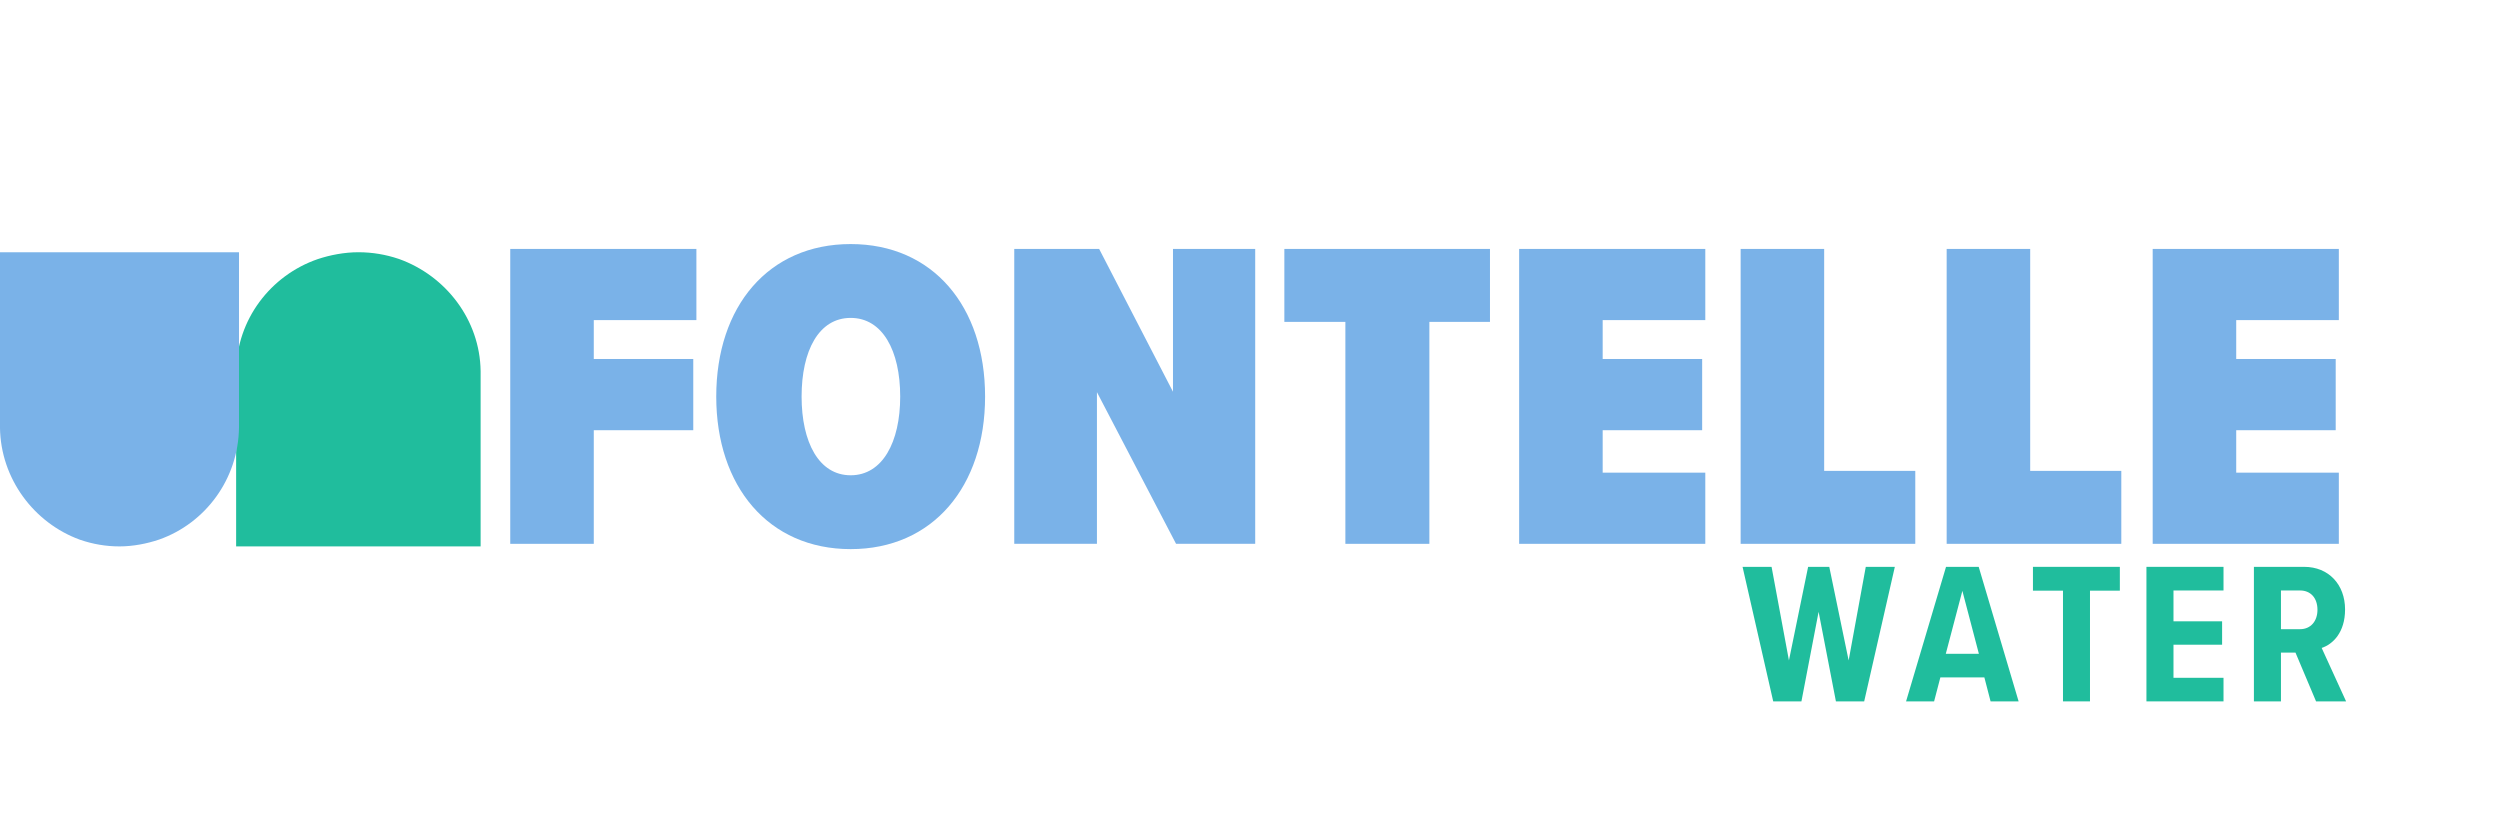 <?xml version="1.0" standalone="no"?>
<!DOCTYPE svg PUBLIC "-//W3C//DTD SVG 1.1//EN" "http://www.w3.org/Graphics/SVG/1.1/DTD/svg11.dtd">
<svg xmlns="http://www.w3.org/2000/svg" xmlns:xlink="http://www.w3.org/1999/xlink" width="834.75" zoomAndPan="magnify" viewBox="0 0 834.75 276" height="276" preserveAspectRatio="xMidYMid meet" version="1.0"><defs><g/><clipPath id="ec43b85cbf"><path d="M 78.844 84.223 L 160.48 84.223 L 160.48 182.762 L 78.844 182.762 Z M 78.844 84.223 " clip-rule="nonzero"/></clipPath><clipPath id="ef77835c36"><path d="M 106.07 86.527 C 110.242 85.137 115.012 84.223 119.684 84.223 C 124.352 84.223 128.848 85.008 132.988 86.398 C 133.074 86.441 133.164 86.441 133.254 86.484 C 148.805 92.051 160.258 106.75 160.48 123.926 L 160.48 182.453 L 78.844 182.453 L 78.844 123.969 C 79.062 106.66 90.34 91.965 106.07 86.527 Z M 106.07 86.527 " clip-rule="nonzero"/></clipPath><clipPath id="c9ada71cee"><path d="M 0 84 L 79.805 84 L 79.805 182.445 L 0 182.445 Z M 0 84 " clip-rule="nonzero"/></clipPath><clipPath id="08d90b2b7e"><path d="M 53.188 180.141 C 49.109 181.531 44.441 182.445 39.879 182.445 C 35.312 182.445 30.918 181.66 26.871 180.27 C 26.781 180.227 26.695 180.227 26.609 180.184 C 11.406 174.617 0.207 159.922 -0.008 142.742 L -0.008 84.215 L 79.805 84.215 L 79.805 142.699 C 79.59 160.008 68.562 174.703 53.188 180.141 Z M 53.188 180.141 " clip-rule="nonzero"/></clipPath></defs><g clip-path="url(#ec43b85cbf)"><g clip-path="url(#ef77835c36)"><path fill="#20bd9d" d="M 78.844 84.223 L 160.48 84.223 L 160.48 182.441 L 78.844 182.441 Z M 78.844 84.223 " fill-opacity="1" fill-rule="nonzero"/></g></g><g clip-path="url(#c9ada71cee)"><g clip-path="url(#08d90b2b7e)"><path fill="#7ab2e8" d="M 79.805 182.445 L -0.008 182.445 L -0.008 84.238 L 79.805 84.238 Z M 79.805 182.445 " fill-opacity="1" fill-rule="nonzero"/></g></g><g fill="#7ab2e8" fill-opacity="1"><g transform="translate(163.278, 181.586)"><g><path d="M 34.984 0 L 34.984 -37.938 L 68.203 -37.938 L 68.203 -61.719 L 34.984 -61.719 L 34.984 -74.703 L 69.25 -74.703 L 69.25 -98.469 L 7.094 -98.469 L 7.094 0 Z M 34.984 0 "/></g></g></g><g fill="#7ab2e8" fill-opacity="1"><g transform="translate(236.498, 181.586)"><g><path d="M 2.656 -49.172 C 2.656 -19.188 20.078 1.766 47.547 1.766 C 75 1.766 92.422 -19.188 92.422 -49.172 C 92.422 -79.281 75 -100.094 47.547 -100.094 C 20.078 -100.094 2.656 -79.281 2.656 -49.172 Z M 64.078 -49.172 C 64.078 -33.953 58.172 -22.891 47.547 -22.891 C 36.906 -22.891 31.156 -33.953 31.156 -49.172 C 31.156 -64.516 36.906 -75.438 47.547 -75.438 C 58.172 -75.438 64.078 -64.516 64.078 -49.172 Z M 64.078 -49.172 "/></g></g></g><g fill="#7ab2e8" fill-opacity="1"><g transform="translate(331.565, 181.586)"><g><path d="M 87.547 0 L 87.547 -98.469 L 60.094 -98.469 L 60.094 -50.781 L 35.438 -98.469 L 7.094 -98.469 L 7.094 0 L 34.703 0 L 34.703 -50.641 L 61.125 0 Z M 87.547 0 "/></g></g></g><g fill="#7ab2e8" fill-opacity="1"><g transform="translate(426.19, 181.586)"><g><path d="M 51.078 0 L 51.078 -74.109 L 71.312 -74.109 L 71.312 -98.469 L 2.656 -98.469 L 2.656 -74.109 L 23.031 -74.109 L 23.031 0 Z M 51.078 0 "/></g></g></g><g fill="#7ab2e8" fill-opacity="1"><g transform="translate(500.148, 181.586)"><g><path d="M 69.25 0 L 69.25 -23.766 L 34.984 -23.766 L 34.984 -37.938 L 68.203 -37.938 L 68.203 -61.719 L 34.984 -61.719 L 34.984 -74.703 L 69.25 -74.703 L 69.25 -98.469 L 7.094 -98.469 L 7.094 0 Z M 69.25 0 "/></g></g></g><g fill="#7ab2e8" fill-opacity="1"><g transform="translate(574.106, 181.586)"><g><path d="M 65.406 0 L 65.406 -24.359 L 34.984 -24.359 L 34.984 -98.469 L 7.094 -98.469 L 7.094 0 Z M 65.406 0 "/></g></g></g><g fill="#7ab2e8" fill-opacity="1"><g transform="translate(642.897, 181.586)"><g><path d="M 65.406 0 L 65.406 -24.359 L 34.984 -24.359 L 34.984 -98.469 L 7.094 -98.469 L 7.094 0 Z M 65.406 0 "/></g></g></g><g fill="#7ab2e8" fill-opacity="1"><g transform="translate(711.688, 181.586)"><g><path d="M 69.25 0 L 69.25 -23.766 L 34.984 -23.766 L 34.984 -37.938 L 68.203 -37.938 L 68.203 -61.719 L 34.984 -61.719 L 34.984 -74.703 L 69.25 -74.703 L 69.25 -98.469 L 7.094 -98.469 L 7.094 0 Z M 69.25 0 "/></g></g></g><g fill="#20bd9d" fill-opacity="1"><g transform="translate(581.435, 234.191)"><g><path d="M 41.016 0 L 51.25 -44.922 L 41.547 -44.922 L 35.828 -13.672 L 29.359 -44.922 L 22.297 -44.922 L 15.891 -13.672 L 10.094 -44.922 L 0.406 -44.922 L 10.641 0 L 20.062 0 L 25.797 -29.906 L 31.578 0 Z M 41.016 0 "/></g></g></g><g fill="#20bd9d" fill-opacity="1"><g transform="translate(636.577, 234.191)"><g><path d="M 37.438 0 L 24.109 -44.922 L 13.203 -44.922 L -0.141 0 L 9.219 0 L 11.312 -8.016 L 26 -8.016 L 28.078 0 Z M 24.172 -15.891 L 13.125 -15.891 L 18.656 -36.906 Z M 24.172 -15.891 "/></g></g></g><g fill="#20bd9d" fill-opacity="1"><g transform="translate(677.378, 234.191)"><g><path d="M 20.469 0 L 20.469 -36.969 L 30.438 -36.969 L 30.438 -44.922 L 1.422 -44.922 L 1.422 -36.969 L 11.453 -36.969 L 11.453 0 Z M 20.469 0 "/></g></g></g><g fill="#20bd9d" fill-opacity="1"><g transform="translate(712.726, 234.191)"><g><path d="M 29.703 0 L 29.703 -7.875 L 13 -7.875 L 13 -18.922 L 29.234 -18.922 L 29.234 -26.734 L 13 -26.734 L 13 -37.031 L 29.703 -37.031 L 29.703 -44.922 L 3.969 -44.922 L 3.969 0 Z M 29.703 0 "/></g></g></g><g fill="#20bd9d" fill-opacity="1"><g transform="translate(748.612, 234.191)"><g><path d="M 34.75 0 L 26.594 -17.844 C 30.297 -19.062 34.406 -22.969 34.406 -30.703 C 34.406 -38.984 28.953 -44.922 20.734 -44.922 L 3.969 -44.922 L 3.969 0 L 13 0 L 13 -16.297 L 17.844 -16.297 L 24.719 0 Z M 25.188 -30.578 C 25.188 -26.734 22.891 -24.109 19.391 -24.109 L 13 -24.109 L 13 -37.031 L 19.391 -37.031 C 22.891 -37.031 25.188 -34.547 25.188 -30.578 Z M 25.188 -30.578 "/></g></g></g></svg>